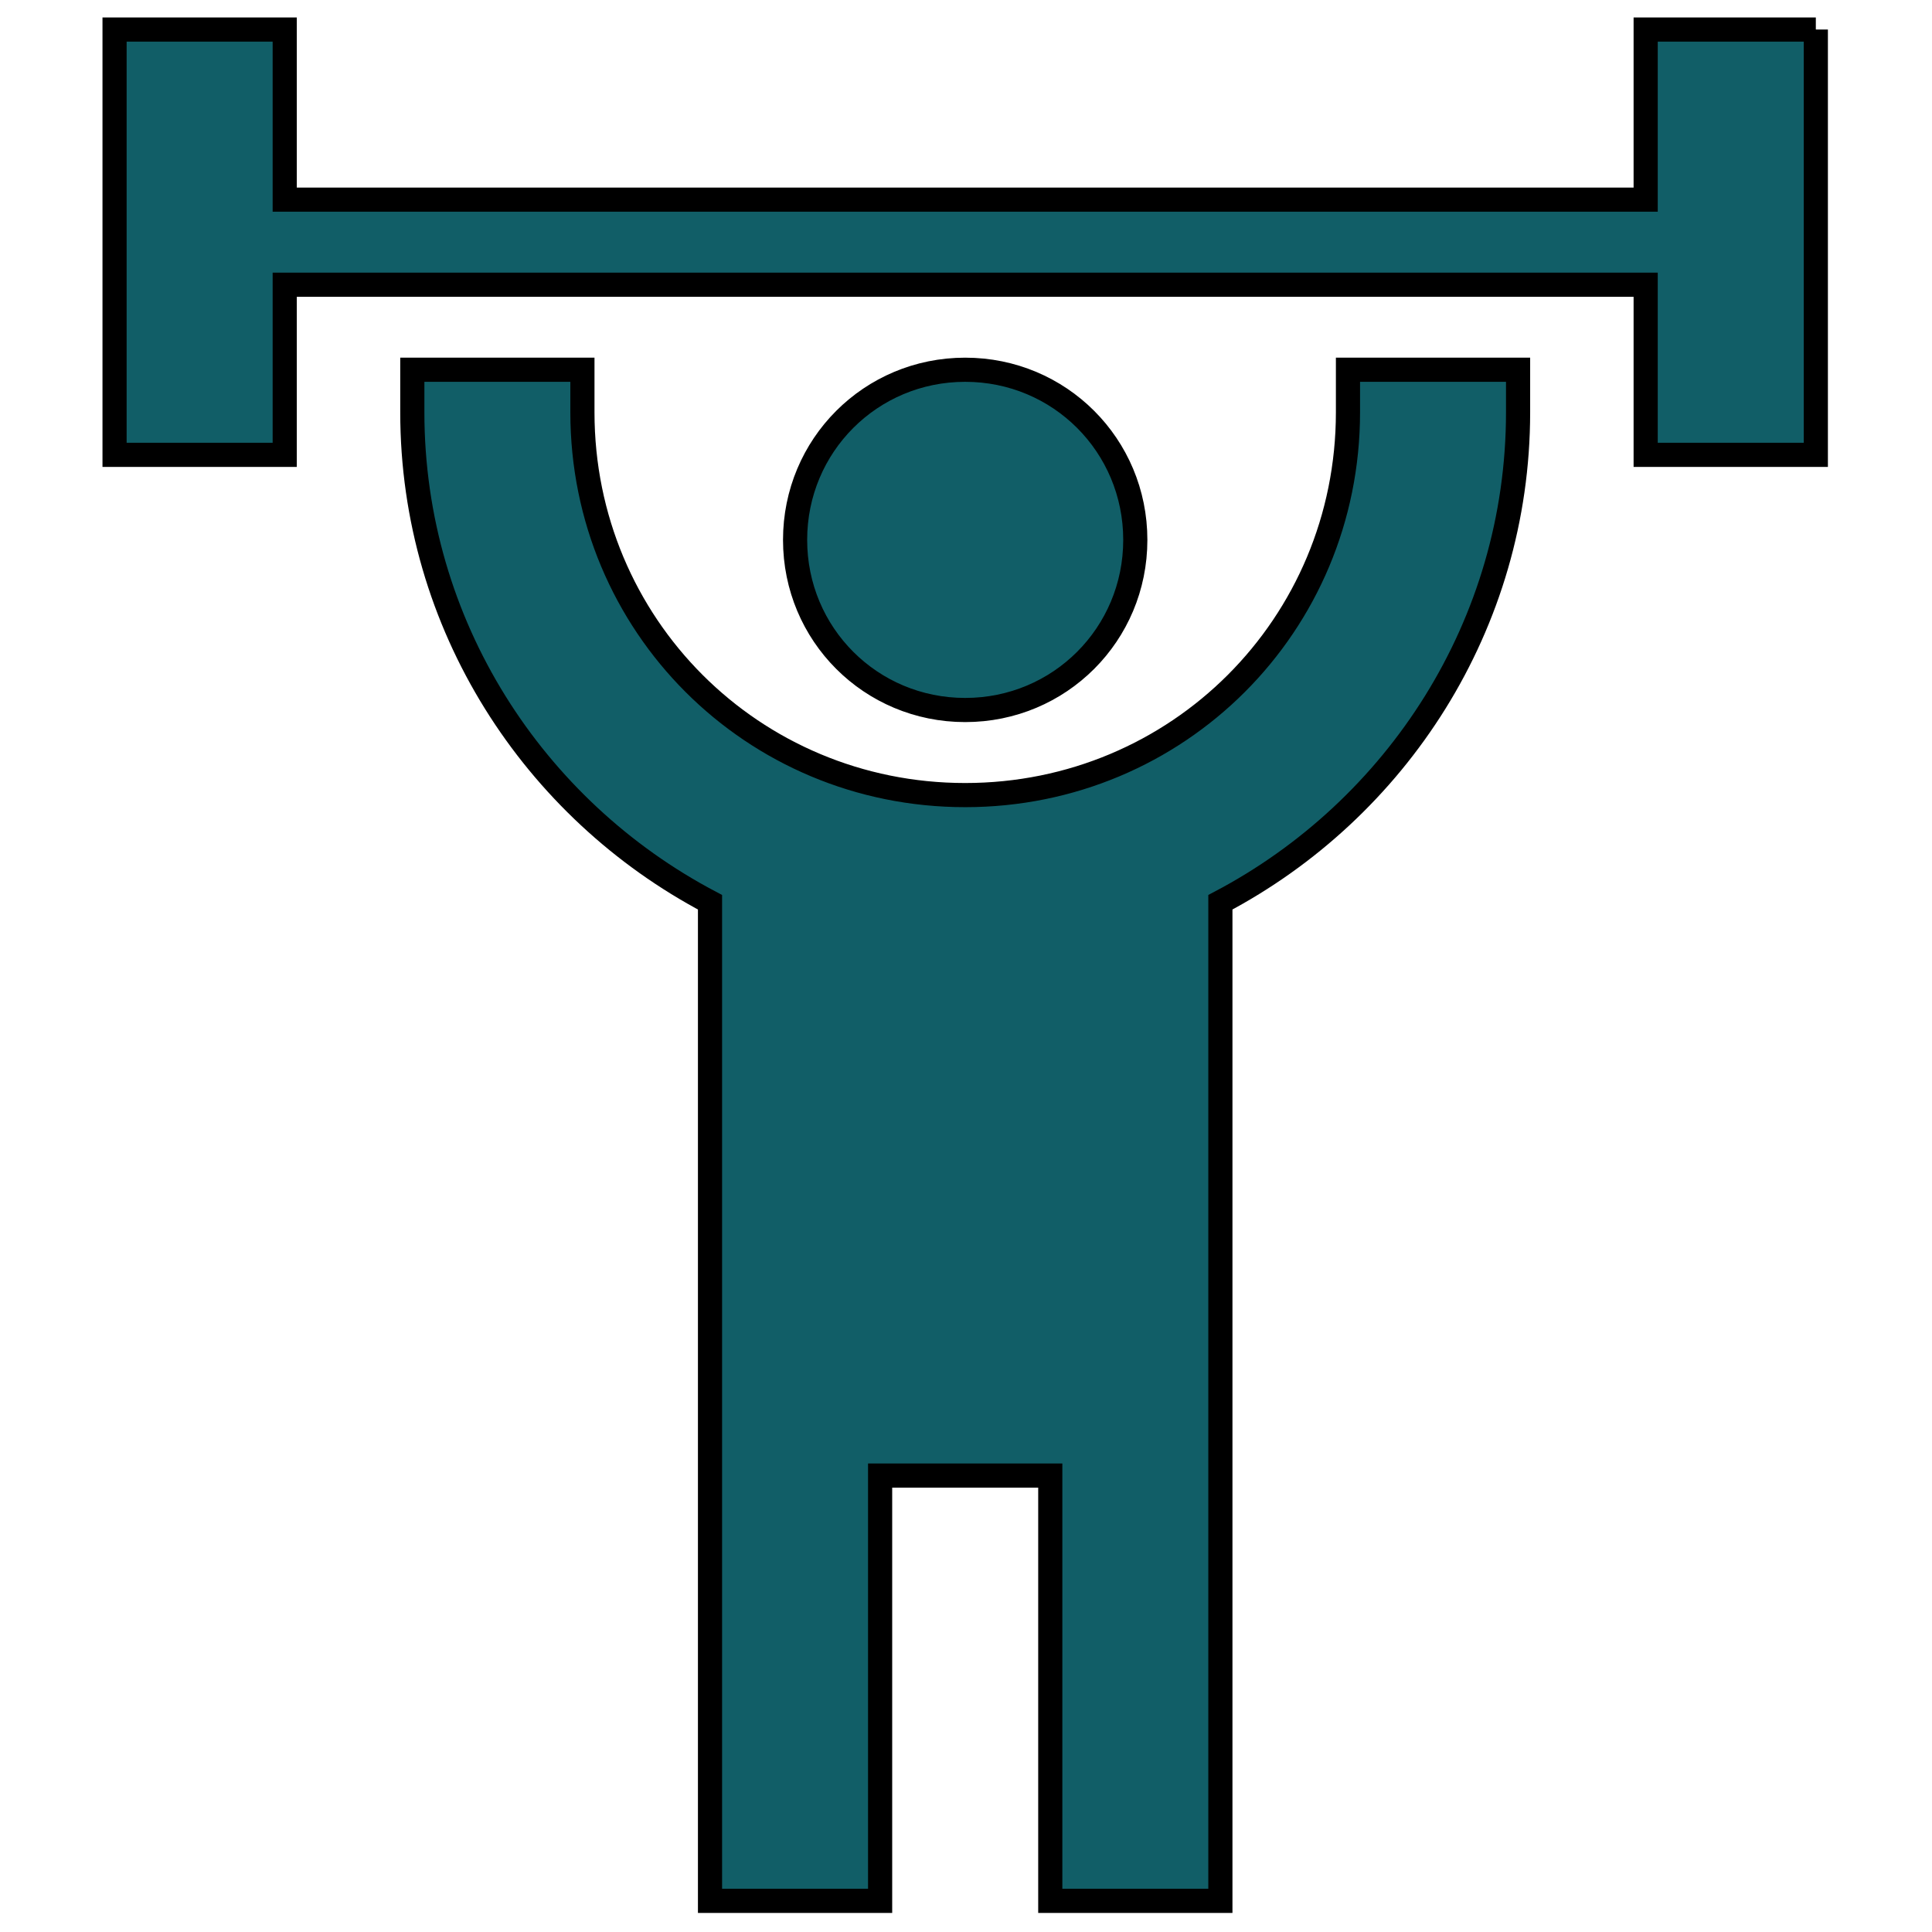 <?xml version="1.0" encoding="UTF-8"?>
<svg xmlns="http://www.w3.org/2000/svg" xmlns:xlink="http://www.w3.org/1999/xlink" width="150pt" height="150pt" viewBox="0 0 150 150" version="1.1">
<g id="surface1">
<path style="fill-rule:nonzero;fill:rgb(6.667%,36.863%,40.392%);fill-opacity:1;stroke-width:5;stroke-linecap:butt;stroke-linejoin:miter;stroke:rgb(0%,0%,0%);stroke-opacity:1;stroke-miterlimit:4;" d="M 199.833 76.552 C 180.281 76.552 164.615 92.229 164.615 111.781 C 164.615 131.323 180.281 147 199.833 147 C 219.385 147 235.052 131.323 235.052 111.781 C 235.052 92.229 219.385 76.552 199.833 76.552 M 375.948 6.115 L 375.948 94.167 L 340.719 94.167 L 340.719 58.948 L 58.948 58.948 L 58.948 94.167 L 23.719 94.167 L 23.719 6.115 L 58.948 6.115 L 58.948 41.333 L 340.719 41.333 L 340.719 6.115 L 375.948 6.115 M 252.667 186.802 L 252.667 393.552 L 217.448 393.552 L 217.448 305.5 L 182.219 305.5 L 182.219 393.552 L 147 393.552 L 147 186.802 C 110.542 167.604 85.365 129.385 85.365 85.365 L 85.365 76.552 L 120.583 76.552 L 120.583 85.365 C 120.583 129.385 155.802 164.615 199.833 164.615 C 243.865 164.615 279.083 129.385 279.083 85.365 L 279.083 76.552 L 314.302 76.552 L 314.302 85.365 C 314.302 129.385 289.125 167.604 252.667 186.802 Z M 252.667 186.802 " transform="matrix(0.375,0,0,0.375,0,0)"/>
</g>
</svg>
